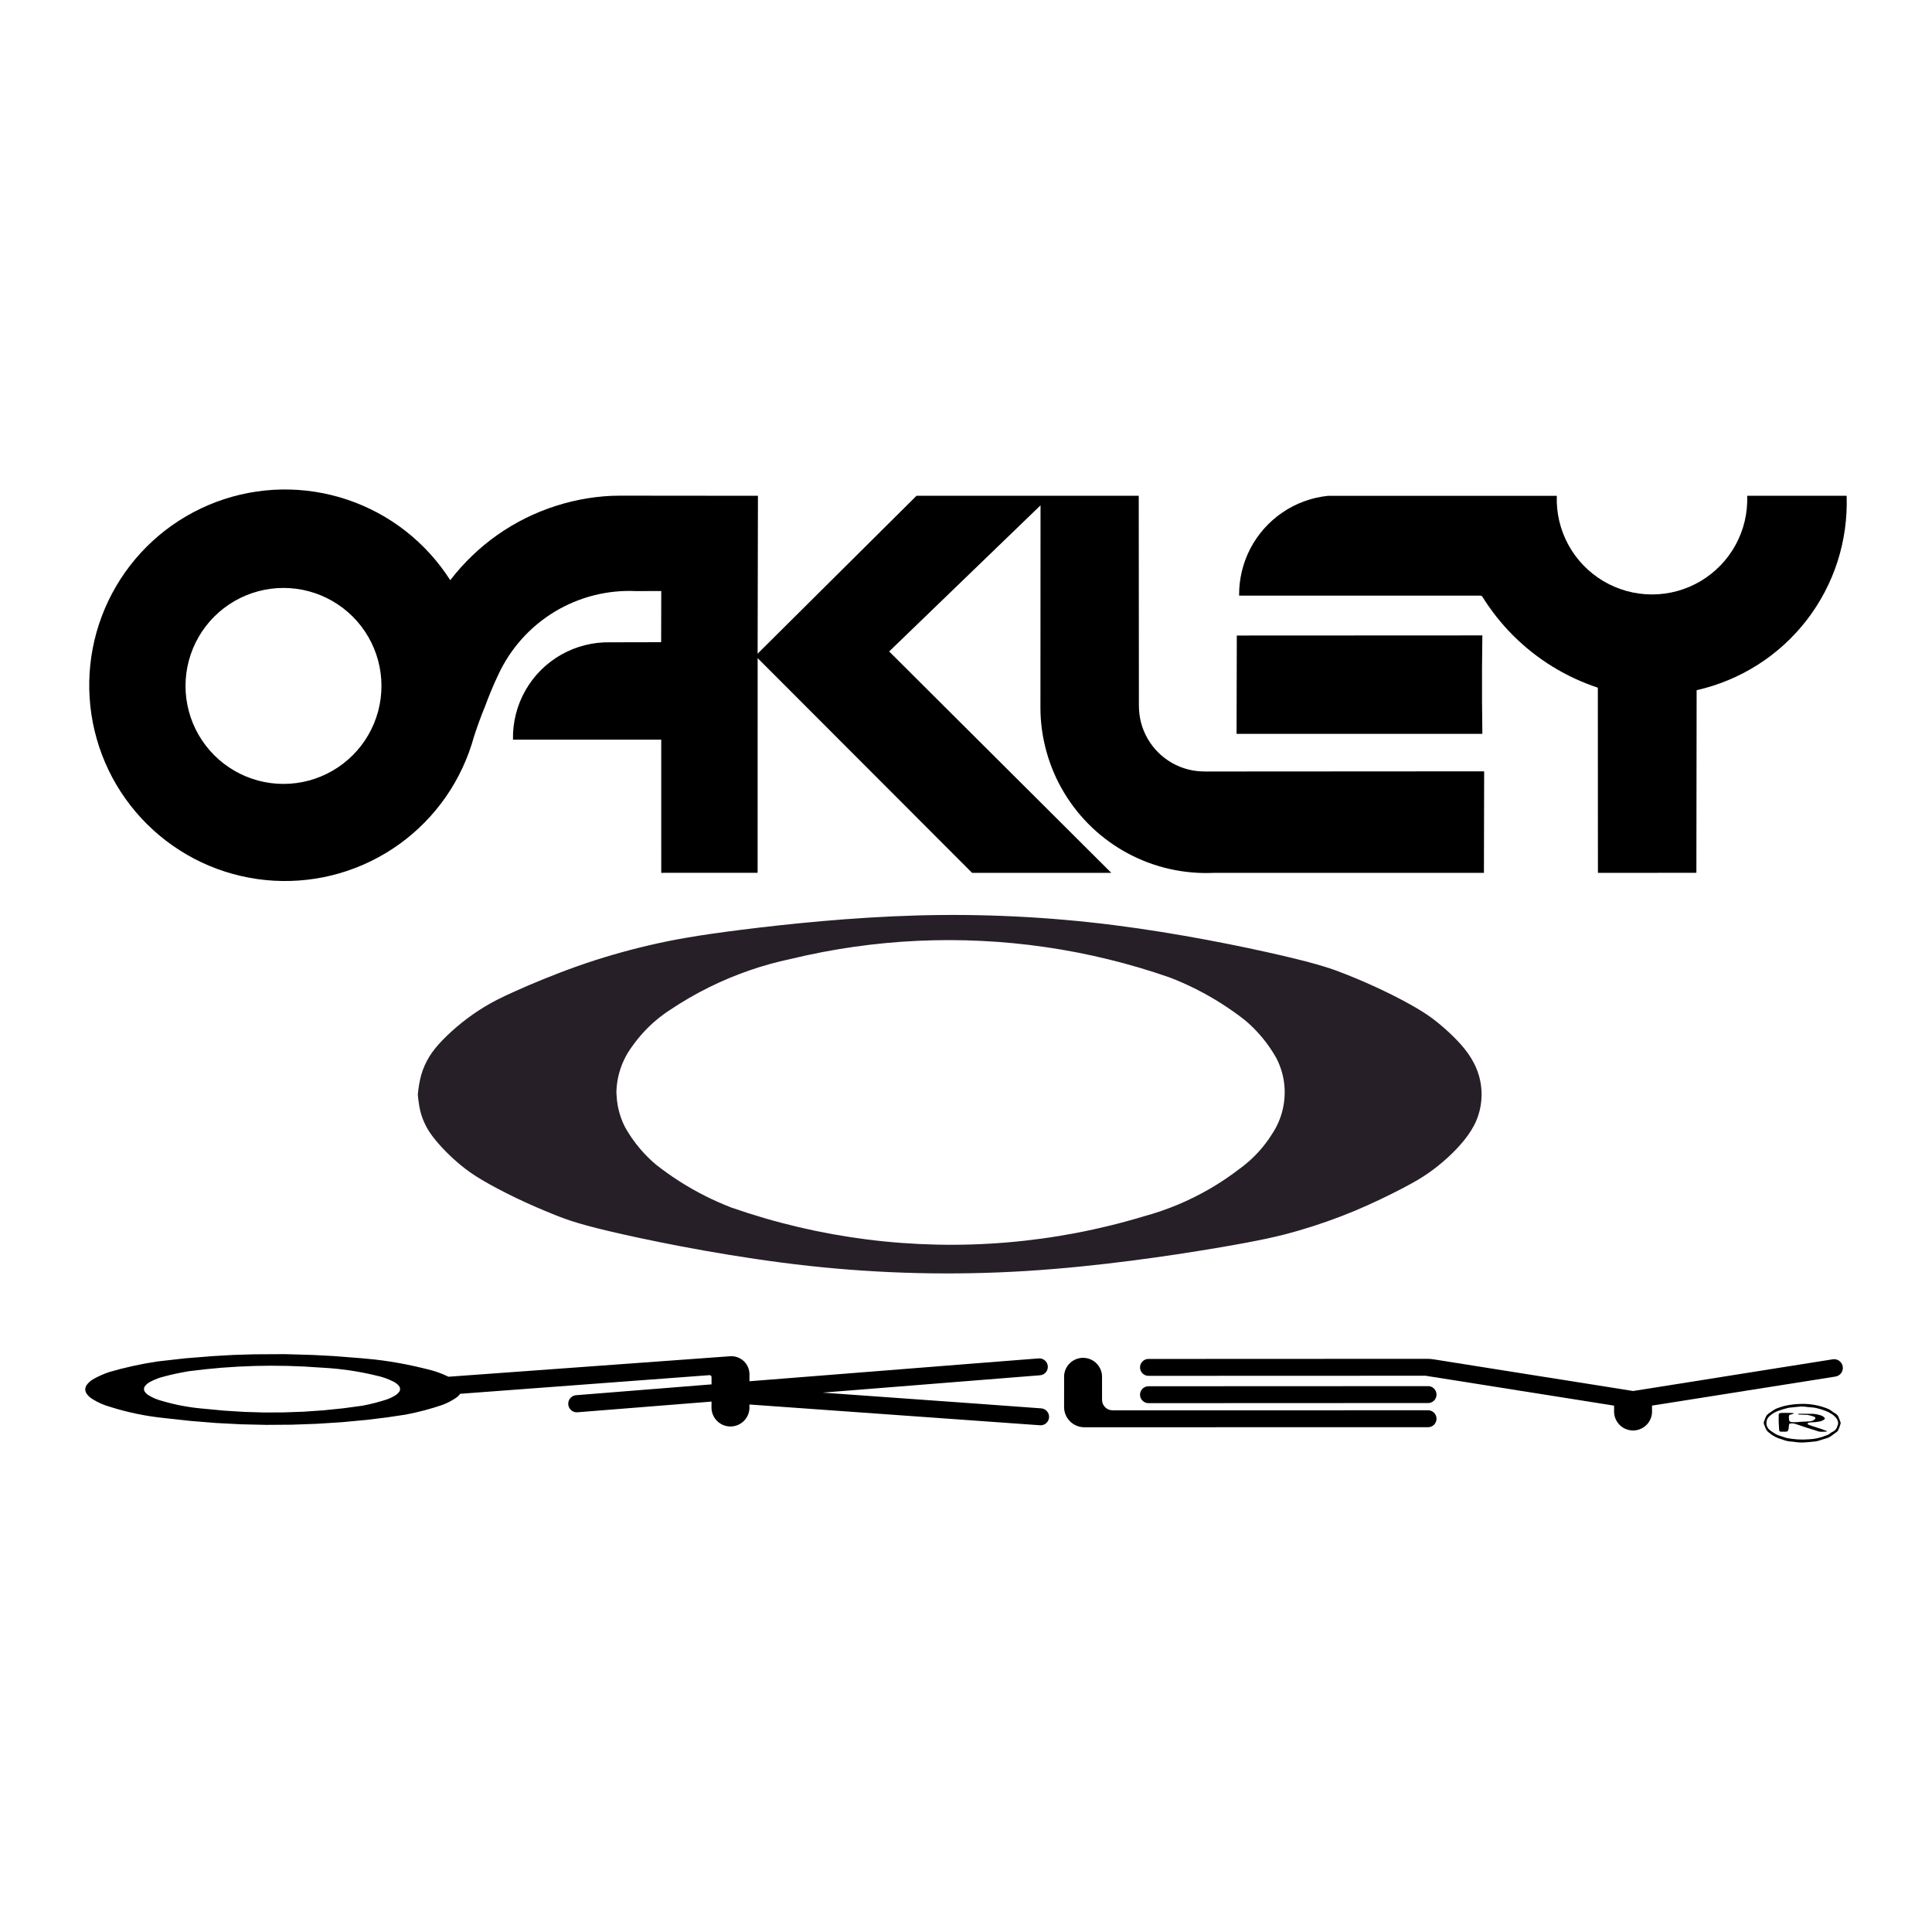 <?xml version="1.0" encoding="utf-8"?>
<!-- Generator: Adobe Illustrator 13.0.0, SVG Export Plug-In . SVG Version: 6.00 Build 14948)  -->
<!DOCTYPE svg PUBLIC "-//W3C//DTD SVG 1.0//EN" "http://www.w3.org/TR/2001/REC-SVG-20010904/DTD/svg10.dtd">
<svg version="1.0" id="Layer_1" xmlns="http://www.w3.org/2000/svg" xmlns:xlink="http://www.w3.org/1999/xlink" x="0px" y="0px"
	 width="192.756px" height="192.756px" viewBox="0 0 192.756 192.756" enable-background="new 0 0 192.756 192.756"
	 xml:space="preserve">
<g>
	<polygon fill-rule="evenodd" clip-rule="evenodd" fill="#FFFFFF" points="0,0 192.756,0 192.756,192.756 0,192.756 0,0 	"/>
	<path fill-rule="evenodd" clip-rule="evenodd" d="M147.862,69.942c-0.012-2.182,0-4.365,0.033-6.547l-24.499,0.012l-0.023,9.808
		h24.522C147.879,72.124,147.868,71.033,147.862,69.942L147.862,69.942z"/>
	<path fill-rule="evenodd" clip-rule="evenodd" d="M118.566,76.775c-0.563-0.143-1.109-0.36-1.615-0.647
		c-0.507-0.286-0.975-0.641-1.388-1.05c-0.414-0.41-0.771-0.875-1.062-1.379c-0.291-0.504-0.514-1.047-0.661-1.61
		c-0.146-0.562-0.212-1.146-0.212-1.728l-0.015-20.895H91.44L75.588,65.217l0.032-15.751l-13.743-0.013
		c-2.178-0.002-4.354,0.36-6.429,1.023c-2.076,0.664-4.049,1.645-5.831,2.899c-1.78,1.255-3.369,2.783-4.695,4.51
		c-1.194-1.868-2.706-3.536-4.453-4.902c-1.747-1.367-3.73-2.432-5.835-3.137c-2.104-0.704-4.33-1.047-6.547-1.008
		c-2.218,0.039-4.428,0.461-6.504,1.239c-2.077,0.778-4.021,1.912-5.718,3.339c-1.698,1.427-3.15,3.148-4.274,5.062
		c-1.124,1.914-1.919,4.02-2.338,6.198c-0.419,2.178-0.462,4.428-0.13,6.621s1.041,4.328,2.087,6.284
		c1.046,1.956,2.43,3.731,4.07,5.226c1.641,1.495,3.538,2.708,5.583,3.567c2.044,0.859,4.236,1.366,6.451,1.494
		c2.213,0.127,4.449-0.125,6.579-0.745c2.129-0.62,4.153-1.608,5.954-2.905c1.801-1.296,3.379-2.902,4.643-4.725
		c1.263-1.823,2.212-3.864,2.799-6.002c0.327-1.013,0.697-2.024,1.113-3.036c0.381-1.042,0.815-2.085,1.305-3.124
		c0.598-1.294,1.388-2.5,2.338-3.564c0.95-1.064,2.059-1.986,3.278-2.725c1.22-0.739,2.55-1.296,3.933-1.646
		c1.383-0.349,2.817-0.491,4.241-0.422l2.477-0.008l-0.011,5.106l-5.071,0.011c-0.853-0.018-1.708,0.078-2.535,0.286
		c-0.827,0.208-1.626,0.529-2.368,0.95c-0.742,0.421-1.427,0.942-2.03,1.545c-0.603,0.604-1.124,1.288-1.544,2.03
		c-0.421,0.742-0.741,1.542-0.949,2.369c-0.208,0.827-0.304,1.682-0.285,2.535l14.79,0l0.001,13.284l9.616-0.001l0.003-21.421
		l21.397,21.425h13.888L88.713,64.996l15.101-14.578l-0.009,20.194c-0.001,1.483,0.209,2.967,0.607,4.396
		c0.397,1.43,0.989,2.806,1.753,4.077c0.765,1.272,1.701,2.44,2.775,3.463c1.075,1.022,2.288,1.9,3.597,2.6
		c1.309,0.7,2.711,1.223,4.159,1.549c1.447,0.326,2.938,0.457,4.421,0.388l26.935-0.003l0.022-10.125l-27.778,0.017
		C119.714,76.974,119.131,76.917,118.566,76.775L118.566,76.775z M37.726,70.965c-0.221,0.824-0.55,1.619-0.977,2.358
		c-0.426,0.739-0.95,1.421-1.553,2.024c-0.604,0.604-1.286,1.127-2.025,1.554c-0.738,0.426-1.534,0.755-2.357,0.977
		c-0.824,0.221-1.678,0.333-2.53,0.333c-0.853,0-1.706-0.112-2.53-0.333c-0.824-0.221-1.619-0.55-2.357-0.977
		c-0.739-0.427-1.421-0.95-2.025-1.554c-0.603-0.603-1.126-1.286-1.553-2.024s-0.756-1.534-0.977-2.358
		c-0.221-0.824-0.333-1.677-0.333-2.53c0-0.853,0.112-1.706,0.333-2.53c0.221-0.824,0.55-1.619,0.977-2.358s0.95-1.421,1.553-2.025
		c0.604-0.603,1.286-1.126,2.025-1.553s1.534-0.756,2.358-0.977c0.823-0.221,1.676-0.333,2.529-0.333
		c0.853,0,1.706,0.112,2.53,0.333c0.824,0.221,1.619,0.55,2.357,0.977c0.739,0.427,1.421,0.951,2.025,1.553
		c0.603,0.604,1.127,1.286,1.553,2.025c0.427,0.739,0.756,1.534,0.977,2.358c0.221,0.824,0.333,1.677,0.333,2.53
		C38.059,69.288,37.947,70.141,37.726,70.965L37.726,70.965z"/>
	<path fill-rule="evenodd" clip-rule="evenodd" d="M184.24,49.462h-9.921c0.029,0.848-0.054,1.7-0.248,2.525
		c-0.194,0.826-0.501,1.625-0.907,2.37c-0.407,0.745-0.914,1.434-1.503,2.044s-1.26,1.142-1.989,1.575s-1.518,0.768-2.335,0.993
		c-0.817,0.224-1.666,0.339-2.514,0.339c-0.848,0-1.696-0.114-2.515-0.338c-0.817-0.224-1.605-0.559-2.336-0.991
		c-0.729-0.433-1.4-0.963-1.99-1.574c-0.589-0.61-1.097-1.299-1.504-2.043c-0.406-0.745-0.713-1.544-0.908-2.37
		c-0.194-0.826-0.278-1.677-0.249-2.525h-22.816c-0.809,0.083-1.608,0.266-2.372,0.544c-0.766,0.278-1.495,0.651-2.168,1.108
		c-0.674,0.457-1.29,0.998-1.832,1.604c-0.541,0.607-1.007,1.281-1.384,2.002c-0.376,0.721-0.663,1.489-0.852,2.281
		c-0.188,0.791-0.28,1.606-0.271,2.42l24.119-0.003c0.049,0.026,0.096,0.058,0.144,0.097c0.877,1.415,1.918,2.728,3.096,3.903
		c1.18,1.175,2.495,2.214,3.913,3.085c1.418,0.873,2.938,1.579,4.518,2.102l0.009,18.475l9.823-0.006l0.025-18.219
		c2.159-0.488,4.234-1.349,6.103-2.538c1.869-1.188,3.528-2.706,4.882-4.459s2.4-3.744,3.076-5.853
		C184.011,53.902,184.316,51.675,184.24,49.462L184.24,49.462z"/>
	<path fill-rule="evenodd" clip-rule="evenodd" d="M103.876,140.512l-6.706-0.49l-15.097-1.08l21.703-1.732
		c0.223-0.02,0.428-0.129,0.571-0.301c0.143-0.172,0.211-0.393,0.191-0.615c-0.021-0.223-0.128-0.43-0.3-0.572
		s-0.394-0.213-0.616-0.193l-6.704,0.525l-22.144,1.754c0.002-0.201,0.002-0.402,0-0.604c0.025-0.527-0.181-1.039-0.564-1.402
		c-0.384-0.363-0.908-0.539-1.433-0.484l-28.03,2.039c-0.692-0.338-1.421-0.596-2.171-0.764c-0.696-0.176-1.395-0.334-2.099-0.473
		c-0.517-0.102-1.035-0.193-1.556-0.275c-0.51-0.08-1.021-0.148-1.535-0.207c-0.424-0.047-0.849-0.088-1.275-0.123l-2.815-0.221
		l-2.067-0.109l-2.793-0.082l-3.07,0.016l-2.061,0.062l-2.083,0.119l-2.734,0.219l-2.797,0.316l-1.28,0.217l-1.201,0.244
		l-1.178,0.281l-1.108,0.305c-0.585,0.191-1.15,0.445-1.684,0.754c-0.237,0.146-0.442,0.34-0.604,0.566
		c-0.058,0.088-0.098,0.186-0.117,0.289c-0.007,0.043-0.012,0.086-0.015,0.129c0.007,0.182,0.073,0.355,0.188,0.496
		c0.148,0.191,0.333,0.354,0.542,0.475c0.54,0.338,1.125,0.596,1.738,0.768c1.771,0.559,3.593,0.936,5.44,1.123l2.623,0.287
		l2.517,0.203l2.523,0.131l2.505,0.057l2.526-0.018l2.521-0.09l2.52-0.162l2.498-0.234l1.976-0.244l1.87-0.279l1.007-0.213
		l0.917-0.229l0.903-0.258l0.835-0.27c0.458-0.174,0.896-0.4,1.303-0.672c0.177-0.115,0.331-0.262,0.456-0.432l24.882-1.861
		c0.054-0.002,0.106,0.02,0.143,0.059c0.038,0.037,0.057,0.092,0.053,0.145v0.717l-13.457,1.076
		c-0.237,0.006-0.461,0.107-0.62,0.283c-0.158,0.176-0.237,0.408-0.217,0.645c0.02,0.236,0.136,0.453,0.323,0.6
		c0.186,0.146,0.424,0.209,0.658,0.174l13.313-1.061l-0.004,0.49c-0.027,0.523,0.163,1.035,0.526,1.412
		c0.363,0.379,0.866,0.59,1.39,0.582c0.524-0.006,1.022-0.229,1.375-0.615c0.354-0.387,0.532-0.902,0.492-1.424l0.005-0.154
		l28.999,2.072c0.224,0.014,0.443-0.062,0.609-0.211c0.168-0.148,0.27-0.357,0.283-0.58c0.013-0.225-0.062-0.443-0.211-0.611
		S104.1,140.525,103.876,140.512L103.876,140.512z M39.887,138.748l-0.029,0.066l-0.009,0.016c-0.085,0.129-0.193,0.24-0.32,0.33
		c-0.284,0.186-0.589,0.338-0.908,0.453l-0.548,0.172l-0.623,0.174l-0.628,0.152l-0.665,0.137l-1.926,0.26l-1.973,0.201l-1.98,0.137
		l-1.981,0.07l-1.971,0.008l-1.996-0.061l-1.99-0.125l-2.412-0.229c-0.371-0.037-0.742-0.084-1.11-0.143
		c-0.353-0.055-0.704-0.119-1.054-0.191c-0.388-0.082-0.772-0.176-1.155-0.279l-0.564-0.16c-0.421-0.115-0.824-0.287-1.197-0.516
		c-0.147-0.082-0.274-0.197-0.375-0.332c-0.067-0.088-0.106-0.193-0.111-0.303c0.002-0.043,0.008-0.084,0.02-0.127
		c0.028-0.092,0.077-0.176,0.144-0.246c0.106-0.113,0.226-0.211,0.358-0.291c0.359-0.199,0.737-0.363,1.128-0.488
		c0.104-0.029,0.208-0.059,0.312-0.084c0.345-0.094,0.692-0.18,1.041-0.258l0.7-0.146l0.761-0.137l1.589-0.189l1.642-0.156
		l1.657-0.111l1.659-0.07l1.647-0.025l1.661,0.02l1.648,0.061l1.932,0.123c0.218,0.012,0.437,0.025,0.655,0.043
		c0.257,0.02,0.514,0.043,0.77,0.07c0.363,0.037,0.726,0.082,1.087,0.133l0.684,0.107l0.692,0.125l0.713,0.146l0.717,0.166
		c0.557,0.117,1.097,0.307,1.607,0.561c0.185,0.086,0.355,0.199,0.505,0.338c0.059,0.051,0.109,0.111,0.149,0.178
		C39.921,138.453,39.938,138.607,39.887,138.748L39.887,138.748z"/>
	<path fill-rule="evenodd" clip-rule="evenodd" d="M142.417,140.703L111,140.707c-0.286,0-0.559-0.115-0.756-0.32
		c-0.198-0.205-0.304-0.482-0.292-0.768l-0.002-2.168c0.024-0.52-0.168-1.027-0.53-1.402s-0.863-0.584-1.384-0.578
		c-0.521,0.006-1.017,0.227-1.371,0.609c-0.353,0.383-0.533,0.895-0.498,1.414l-0.003,2.934c0.013,0.533,0.237,1.041,0.623,1.41
		c0.387,0.369,0.903,0.57,1.437,0.559l34.193-0.006c0.234,0.016,0.465-0.064,0.637-0.225c0.171-0.16,0.269-0.385,0.269-0.619
		s-0.098-0.459-0.269-0.617C142.882,140.77,142.651,140.688,142.417,140.703L142.417,140.703z"/>
	<path fill-rule="evenodd" clip-rule="evenodd" d="M183.849,136.324c-0.042-0.232-0.178-0.439-0.375-0.57
		c-0.197-0.133-0.44-0.178-0.673-0.127l-19.866,3.154l-19.867-3.154c-0.215-0.035-0.433-0.055-0.65-0.057l-27.771,0.012
		c-0.234-0.016-0.464,0.064-0.636,0.225s-0.27,0.385-0.27,0.619s0.098,0.459,0.27,0.617c0.172,0.16,0.401,0.242,0.636,0.225
		l27.581-0.01l18.81,2.984l0.001,0.484c-0.027,0.523,0.164,1.033,0.526,1.412c0.363,0.377,0.866,0.588,1.39,0.582
		c0.524-0.008,1.022-0.23,1.376-0.617s0.531-0.902,0.492-1.424l-0.002-0.443l18.29-2.893c0.235-0.033,0.447-0.16,0.586-0.352
		C183.835,136.799,183.891,136.559,183.849,136.324L183.849,136.324z"/>
	<path fill-rule="evenodd" clip-rule="evenodd" d="M142.417,138.295l-27.771,0.012c-0.234-0.018-0.464,0.064-0.636,0.225
		s-0.27,0.383-0.27,0.617c0,0.236,0.098,0.459,0.27,0.619s0.401,0.242,0.636,0.225l27.771-0.012
		c0.234,0.018,0.465-0.064,0.637-0.225c0.171-0.16,0.269-0.383,0.269-0.617c0-0.236-0.098-0.459-0.269-0.619
		C142.882,138.359,142.651,138.277,142.417,138.295L142.417,138.295z"/>
	<path fill-rule="evenodd" clip-rule="evenodd" d="M183.43,141.379c-0.047-0.119-0.128-0.223-0.233-0.297
		c-0.107-0.07-0.216-0.141-0.324-0.209c-0.1-0.08-0.202-0.154-0.309-0.225c-0.168-0.088-0.345-0.16-0.525-0.219
		c-0.815-0.283-1.679-0.402-2.541-0.354c-0.511,0.021-1.02,0.09-1.518,0.209c-0.27,0.076-0.534,0.164-0.795,0.268
		c-0.136,0.072-0.268,0.154-0.392,0.246c-0.104,0.076-0.211,0.146-0.319,0.215c-0.104,0.07-0.193,0.162-0.259,0.27
		c-0.038,0.07-0.071,0.145-0.098,0.221c-0.041,0.1-0.079,0.199-0.115,0.301c-0.039,0.098-0.039,0.209-0.001,0.307
		c0.058,0.152,0.118,0.303,0.18,0.453c0.066,0.137,0.163,0.256,0.284,0.346c0.381,0.334,0.836,0.572,1.325,0.699
		c0.337,0.137,0.696,0.215,1.061,0.225c0.319,0.055,0.643,0.084,0.966,0.086c0.458-0.023,0.916-0.062,1.371-0.117
		c0.196-0.041,0.389-0.096,0.576-0.166c0.189-0.062,0.382-0.121,0.576-0.174c0.146-0.053,0.283-0.131,0.405-0.229l0.247-0.18
		c0.104-0.072,0.206-0.148,0.306-0.227c0.038-0.033,0.069-0.072,0.092-0.117c0.106-0.221,0.189-0.451,0.248-0.688
		c0.005-0.021,0.007-0.045,0.006-0.068c-0.001-0.02-0.005-0.039-0.013-0.059L183.43,141.379L183.43,141.379z M183.365,142.143
		c-0.032,0.107-0.071,0.213-0.114,0.316c-0.097,0.184-0.255,0.33-0.447,0.412c-0.031,0.014-0.062,0.029-0.091,0.047
		c-0.017,0.01-0.032,0.02-0.046,0.031c-0.136,0.127-0.3,0.219-0.479,0.268c-0.551,0.23-1.139,0.361-1.735,0.385
		c-0.736,0.055-1.477,0.012-2.202-0.133c-0.295-0.09-0.589-0.186-0.88-0.287c-0.215-0.096-0.417-0.217-0.604-0.357
		c-0.13-0.08-0.246-0.18-0.345-0.295c-0.149-0.193-0.215-0.439-0.181-0.682c0.032-0.242,0.161-0.459,0.356-0.607
		c0.235-0.205,0.507-0.367,0.801-0.475c0.349-0.125,0.703-0.23,1.063-0.316c0.291-0.035,0.582-0.066,0.874-0.092
		c0.343-0.047,0.688-0.039,1.027,0.023c0.204,0.02,0.408,0.037,0.612,0.053c0.448,0.082,0.886,0.211,1.306,0.389
		c0.12,0.051,0.238,0.111,0.35,0.182c0.225,0.123,0.423,0.289,0.584,0.486c0.03,0.043,0.058,0.088,0.079,0.135
		c0.073,0.133,0.106,0.283,0.097,0.434L183.365,142.143L183.365,142.143z"/>
	<path fill-rule="evenodd" clip-rule="evenodd" d="M181.227,142.416c-0.16-0.051-0.32-0.102-0.479-0.158
		c-0.124-0.039-0.247-0.086-0.366-0.141c-0.022-0.012-0.038-0.033-0.041-0.061c-0.004-0.023,0.006-0.047,0.025-0.064
		c0.035-0.027,0.076-0.049,0.12-0.062c0.063-0.012,0.128-0.018,0.192-0.02c0.292-0.002,0.583-0.031,0.87-0.088
		c0.132-0.029,0.259-0.078,0.376-0.145l0.11-0.08c0.015-0.016,0.025-0.033,0.032-0.055c0.004-0.016,0.003-0.031-0.003-0.047
		c-0.017-0.031-0.039-0.061-0.064-0.084c-0.111-0.107-0.25-0.184-0.402-0.217c-0.333-0.107-0.685-0.152-1.034-0.137l-1.035-0.008
		c-0.04,0-0.079,0.004-0.118,0.014c-0.013,0.006-0.022,0.018-0.022,0.031s0.01,0.025,0.022,0.027
		c0.069,0.01,0.139,0.016,0.208,0.016c0.24,0.004,0.48,0.014,0.72,0.029c0.086,0.012,0.172,0.031,0.256,0.057
		c0.138,0.027,0.271,0.07,0.398,0.125c0.027,0.014,0.055,0.027,0.08,0.043c0.009,0.006,0.017,0.012,0.024,0.018
		c0.02,0.02,0.029,0.047,0.027,0.074c-0.004,0.037-0.018,0.072-0.042,0.102c-0.033,0.035-0.072,0.066-0.115,0.09
		c-0.124,0.076-0.265,0.121-0.41,0.131l-0.898,0.047c-0.125,0.016-0.25,0.025-0.376,0.033c-0.172,0.012-0.344,0.012-0.516,0
		l-0.091-0.016c-0.076-0.021-0.138-0.078-0.165-0.152c-0.008-0.02-0.013-0.039-0.015-0.059c-0.009-0.074-0.015-0.148-0.019-0.223
		c-0.002-0.053,0-0.105,0.007-0.158c0.003-0.033,0.016-0.064,0.037-0.09c0.007-0.008,0.016-0.016,0.025-0.02
		c0.021-0.01,0.04-0.018,0.062-0.025c0.108-0.025,0.215-0.059,0.32-0.098c0.016-0.006,0.027-0.02,0.031-0.035
		c0.002-0.006,0.001-0.01-0.002-0.016c-0.003-0.004-0.007-0.008-0.013-0.008c-0.103-0.012-0.206-0.018-0.31-0.016
		c-0.279-0.01-0.558-0.01-0.837-0.004l-0.196,0.016c-0.071,0.016-0.126,0.072-0.136,0.145l-0.004,0.094
		c-0.014,0.453,0,0.908,0.042,1.359l0.015,0.158c0.006,0.021,0.018,0.041,0.034,0.055c0.02,0.018,0.044,0.031,0.069,0.037
		l0.071,0.012c0.169,0.004,0.339,0.002,0.509-0.006c0.046-0.004,0.091-0.018,0.131-0.039c0.023-0.01,0.041-0.031,0.051-0.055
		c0.016-0.035,0.03-0.072,0.043-0.107l0.021-0.068c0.014-0.092,0.023-0.186,0.029-0.277c0.002-0.053,0.008-0.105,0.018-0.158
		c0.009-0.057,0.055-0.102,0.113-0.109c0.2-0.029,0.404-0.006,0.594,0.066c0.668,0.23,1.339,0.447,2.015,0.652
		c0.075,0.027,0.151,0.055,0.229,0.078c0.097,0.02,0.193,0.029,0.291,0.027c0.154,0.002,0.31-0.002,0.463-0.012l0.05-0.006
		c0.005-0.002,0.01-0.006,0.013-0.01s0.004-0.01,0.002-0.016c-0.004-0.018-0.016-0.031-0.031-0.039
		C181.903,142.631,181.568,142.514,181.227,142.416L181.227,142.416z"/>
	<path fill-rule="evenodd" clip-rule="evenodd" fill="#261F28" d="M147.499,107.137c-0.237-0.744-0.607-1.432-1.036-2.039
		c-0.429-0.609-0.917-1.139-1.428-1.645c-0.512-0.506-1.046-0.986-1.604-1.438c-0.558-0.449-1.14-0.871-2.039-1.402
		c-0.899-0.533-2.115-1.176-3.356-1.77c-1.24-0.596-2.505-1.141-3.784-1.649c-1.28-0.509-2.575-0.981-6.427-1.876
		c-3.852-0.894-10.26-2.208-16.742-3.026c-6.481-0.818-13.037-1.139-19.567-0.958c-6.53,0.181-13.035,0.865-17.502,1.426
		c-4.467,0.561-6.896,1-9.298,1.563c-2.402,0.563-4.776,1.251-7.102,2.073c-2.325,0.821-4.6,1.776-6.144,2.468
		c-1.543,0.689-2.354,1.113-3.135,1.588s-1.533,1-2.247,1.57c-0.714,0.572-1.39,1.189-1.938,1.756
		c-0.548,0.564-0.968,1.08-1.315,1.643c-0.347,0.562-0.622,1.176-0.803,1.809c-0.181,0.635-0.27,1.293-0.311,1.637
		c-0.041,0.344-0.035,0.377-0.031,0.41c0.004,0.031,0.007,0.064,0.01,0.098c0.002,0.031,0.004,0.064,0.034,0.309
		s0.088,0.699,0.196,1.145s0.265,0.881,0.462,1.295c0.196,0.416,0.431,0.811,0.783,1.275c0.353,0.465,0.822,0.998,1.32,1.502
		s1.025,0.982,1.576,1.43c0.551,0.447,1.126,0.863,2.031,1.4c0.905,0.537,2.141,1.191,3.401,1.797
		c1.26,0.605,2.545,1.158,3.846,1.68c1.3,0.52,2.616,1.004,6.83,1.949c4.215,0.945,11.327,2.35,18.523,3.139
		s14.474,0.961,21.698,0.51c7.223-0.449,14.392-1.523,18.926-2.287c4.533-0.762,6.433-1.213,8.306-1.762
		c1.872-0.547,3.718-1.193,5.517-1.945c1.798-0.752,3.55-1.611,4.774-2.252c1.225-0.639,1.921-1.057,2.588-1.521
		c0.666-0.465,1.302-0.977,1.902-1.523c0.602-0.549,1.168-1.135,1.665-1.752c0.497-0.619,0.926-1.27,1.227-1.99
		c0.3-0.719,0.475-1.506,0.507-2.299C147.846,108.68,147.738,107.881,147.499,107.137L147.499,107.137z M126.934,113.107
		c-0.283,0.455-0.596,0.895-0.937,1.311c-0.34,0.418-0.708,0.812-1.1,1.18c-0.391,0.369-0.806,0.711-1.241,1.025
		c-0.943,0.727-1.935,1.391-2.965,1.988c-1.031,0.598-2.103,1.129-3.202,1.588c-1.1,0.457-2.228,0.846-3.377,1.156
		c-4.441,1.342-9.025,2.217-13.662,2.604c-4.637,0.389-9.327,0.289-13.943-0.297s-9.158-1.656-13.539-3.186
		c-0.896-0.346-1.773-0.734-2.631-1.166c-0.857-0.434-1.693-0.908-2.503-1.424s-1.594-1.07-2.349-1.662
		c-0.424-0.354-0.825-0.734-1.203-1.139s-0.73-0.832-1.056-1.279c-0.325-0.447-0.623-0.916-0.89-1.398
		c-0.16-0.316-0.297-0.643-0.412-0.977c-0.25-0.73-0.382-1.477-0.41-2.201c-0.005-0.078-0.01-0.152-0.017-0.229
		c0.018-1.08,0.262-2.176,0.731-3.189c0.23-0.498,0.513-0.973,0.841-1.412c0.342-0.486,0.716-0.953,1.119-1.393
		c0.403-0.439,0.835-0.854,1.292-1.236c0.457-0.385,0.938-0.738,1.44-1.059c1.208-0.807,2.467-1.537,3.769-2.184
		c1.301-0.648,2.646-1.214,4.019-1.691c1.374-0.477,2.776-0.866,4.196-1.165c4.138-1.001,8.372-1.608,12.634-1.806
		c4.263-0.198,8.553,0.012,12.776,0.626s8.377,1.632,12.396,3.033c0.896,0.346,1.773,0.734,2.631,1.166
		c0.857,0.434,1.694,0.908,2.506,1.424c0.811,0.514,1.596,1.068,2.352,1.662c0.423,0.354,0.824,0.734,1.201,1.139
		s0.73,0.83,1.056,1.277c0.326,0.445,0.624,0.91,0.895,1.393c0.399,0.775,0.662,1.621,0.769,2.494
		C128.333,109.811,127.917,111.639,126.934,113.107L126.934,113.107z"/>
</g>
</svg>
